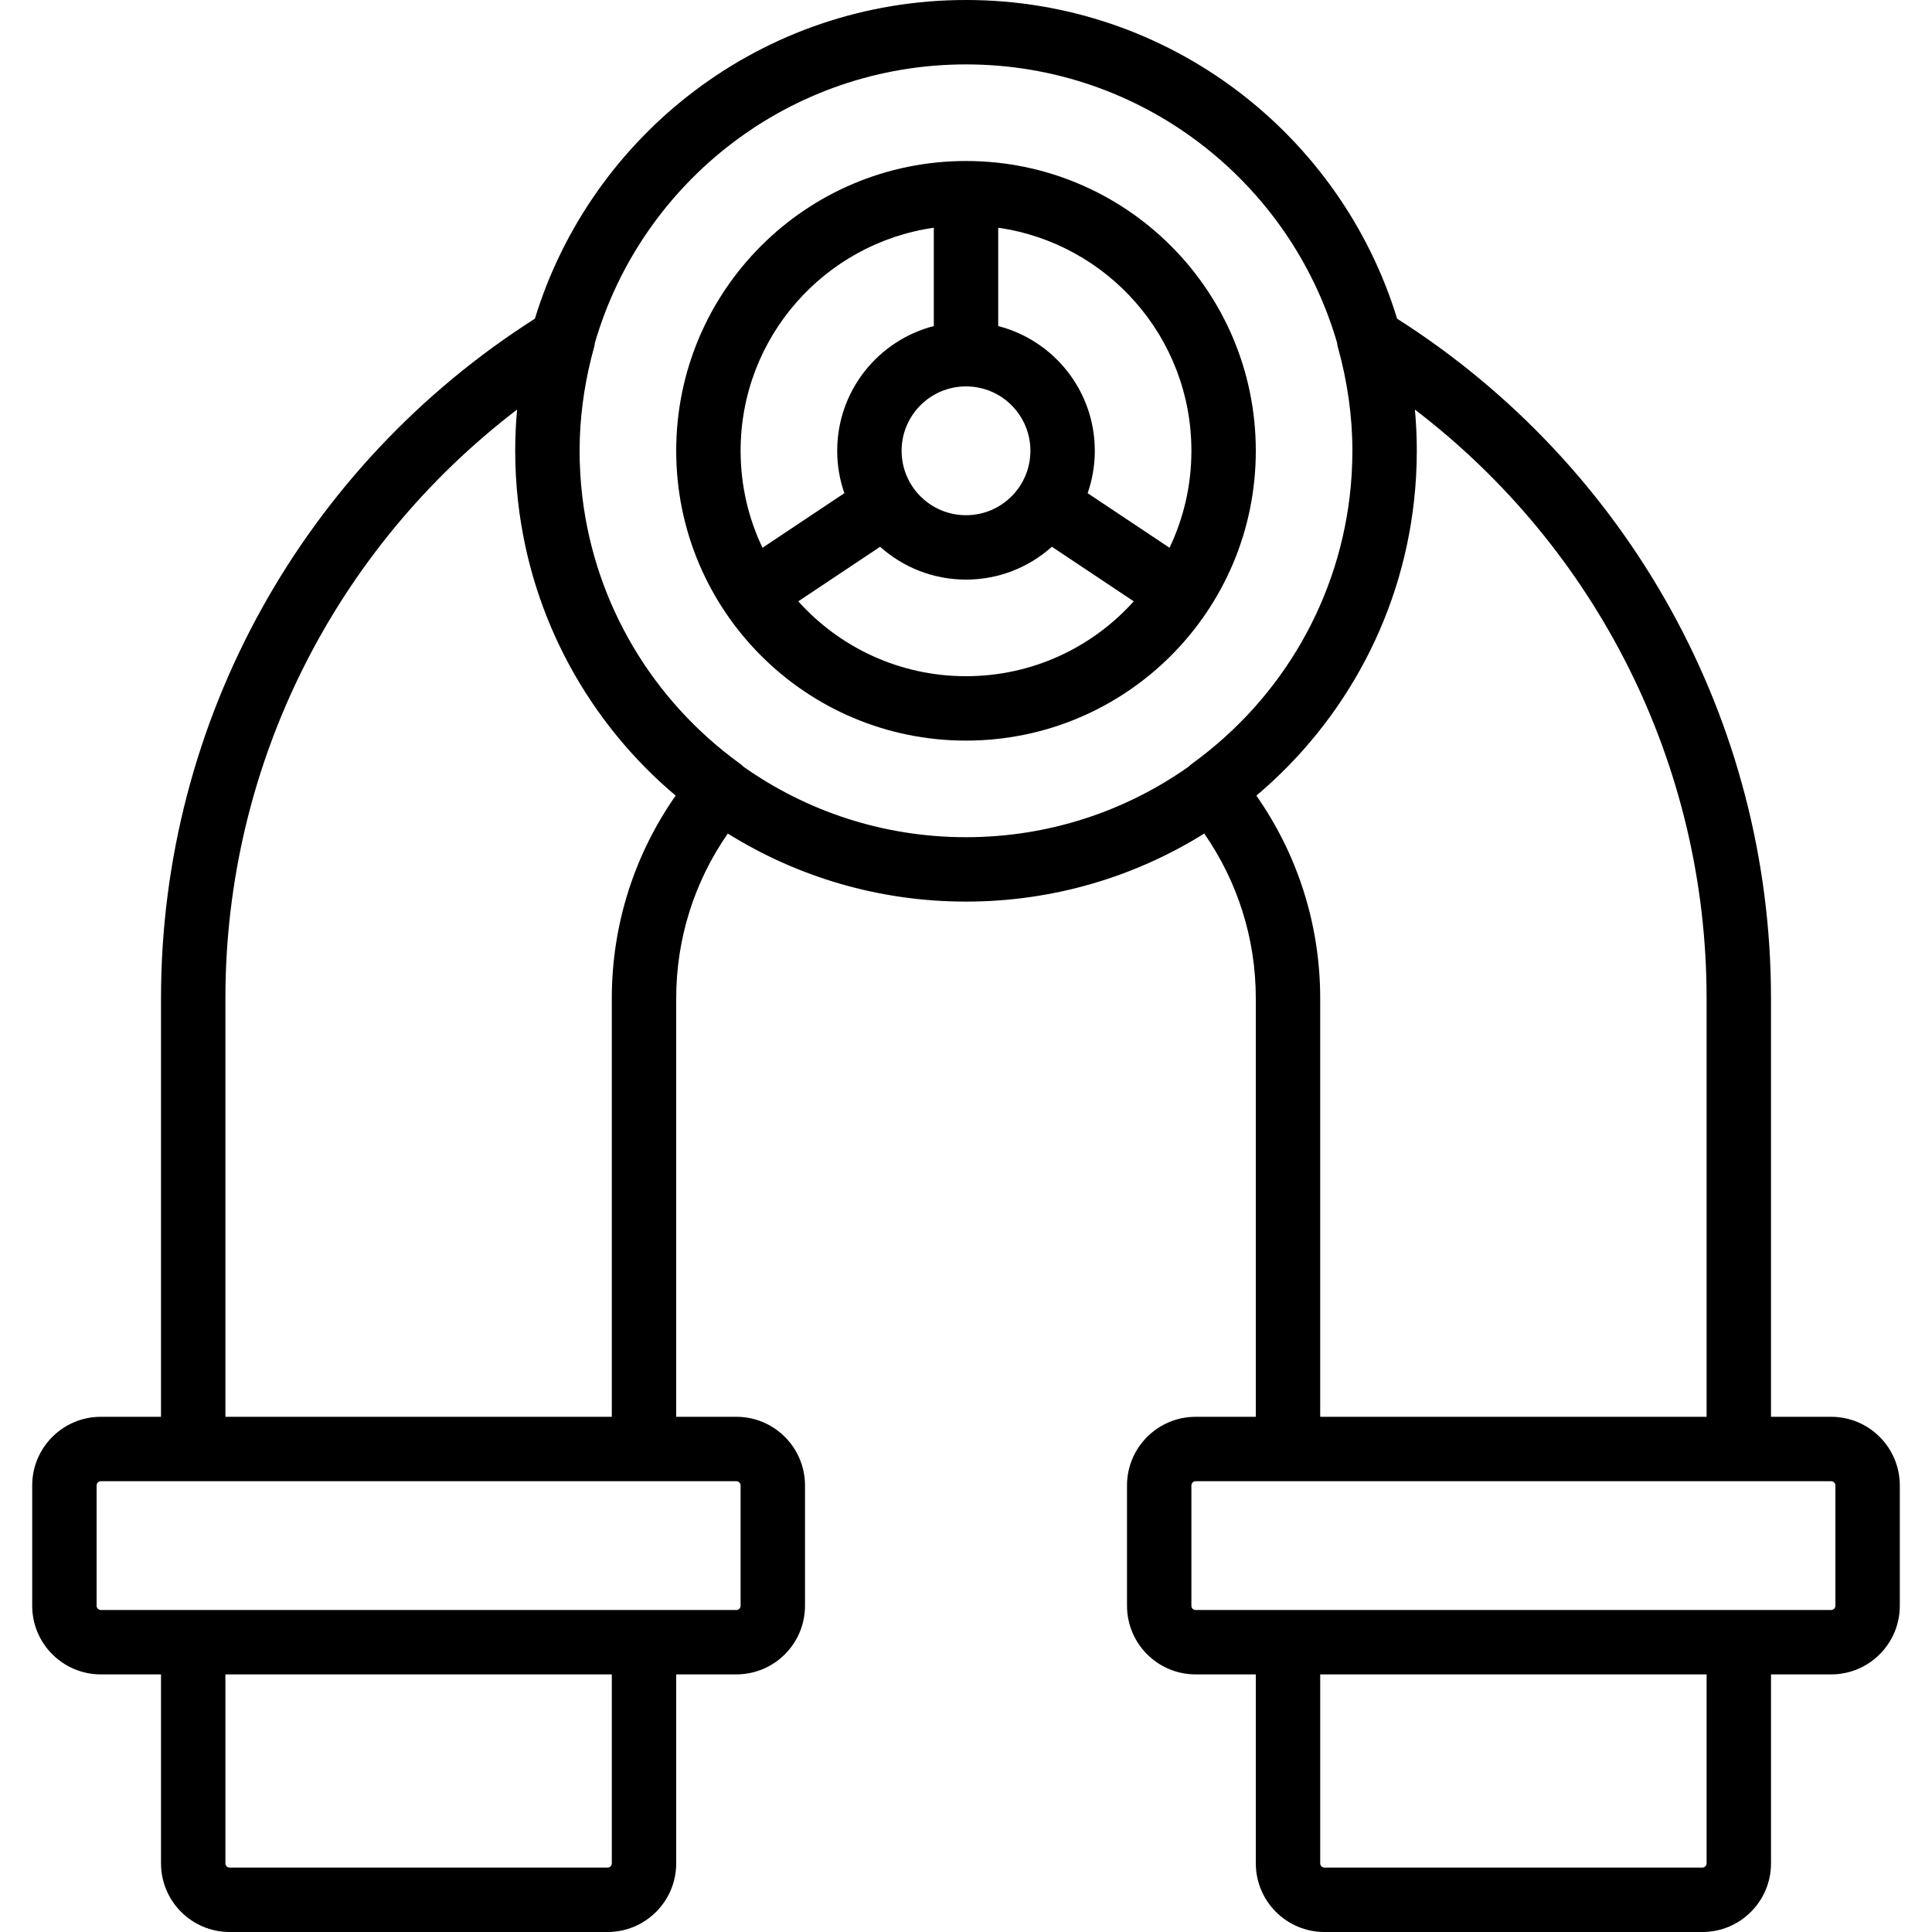 <svg xmlns="http://www.w3.org/2000/svg" xmlns:xlink="http://www.w3.org/1999/xlink" id="Layer_1" x="0px" y="0px" viewBox="0 0 512 512" style="enable-background:new 0 0 512 512;" xml:space="preserve"><g>	<g>		<g>			<path d="M332.802,119.467c0-42.413-34.387-76.8-76.8-76.8s-76.8,34.387-76.8,76.8s34.387,76.8,76.8,76.8    S332.802,161.88,332.802,119.467z M315.735,119.467c0,9.201-2.085,17.914-5.802,25.699l-21.699-14.466    c1.226-3.519,1.901-7.296,1.901-11.233c0-15.906-10.877-29.269-25.6-33.058V60.35C293.479,64.493,315.735,89.378,315.735,119.467    z M238.935,119.467c0-9.427,7.64-17.067,17.067-17.067s17.067,7.64,17.067,17.067s-7.64,17.067-17.067,17.067    S238.935,128.894,238.935,119.467z M247.468,60.35v26.058c-14.723,3.789-25.6,17.152-25.6,33.058    c0,3.937,0.674,7.714,1.901,11.233l-21.699,14.466c-3.717-7.785-5.802-16.498-5.802-25.699    C196.268,89.378,218.524,64.493,247.468,60.35z M256.002,179.2c-17.654,0-33.515-7.666-44.451-19.844l21.689-14.459    c6.04,5.41,14.015,8.703,22.762,8.703s16.722-3.293,22.762-8.703l21.689,14.459C289.517,171.534,273.656,179.2,256.002,179.2z"></path>			<path d="M485.265,375.467h-15.933V264.535c0-73.777-37.955-141.173-99.08-180.076C355.288,35.561,309.802,0,256.002,0    c-53.799,0-99.284,35.558-114.249,84.454c-61.121,38.905-99.084,106.31-99.084,180.079v110.933H26.735    c-10.055,0-18.202,8.147-18.202,18.202v31.863c0,10.055,8.147,18.202,18.202,18.202h15.933v50.065    c0,10.055,8.147,18.202,18.202,18.202H161c10.055,0,18.202-8.147,18.202-18.202v-50.065h15.93    c10.055,0,18.202-8.147,18.202-18.202v-31.863c0-10.055-8.147-18.202-18.202-18.202h-15.93V264.533    c0-15.851,4.85-30.931,13.667-43.634c18.318,11.425,39.952,18.034,63.133,18.034c23.182,0,44.816-6.609,63.135-18.035    c8.812,12.699,13.662,27.785,13.662,43.637v110.932h-15.93c-10.055,0-18.202,8.147-18.202,18.202v31.863    c0,10.055,8.147,18.202,18.202,18.202h15.933v50.065c0,10.055,8.147,18.202,18.202,18.202h100.13    c10.055,0,18.202-8.147,18.202-18.202v-50.065h15.93c10.055,0,18.202-8.147,18.202-18.202v-31.863    C503.467,383.614,495.32,375.467,485.265,375.467z M162.135,493.798c0,0.629-0.506,1.135-1.135,1.135H60.87    c-0.629,0-1.135-0.506-1.135-1.135v-50.065h102.4V493.798z M196.267,393.668v31.863c0,0.629-0.506,1.135-1.135,1.135h-24.463    H51.202H26.735c-0.629,0-1.135-0.506-1.135-1.135v-31.863c0-0.629,0.506-1.135,1.135-1.135h24.467h119.467h24.463    C195.761,392.533,196.267,393.039,196.267,393.668z M162.135,264.533v110.933h-102.4V264.533    c0-62.092,29.238-119.284,77.302-155.991c-0.243,2.682-0.404,5.387-0.467,8.117c-0.023,0.935-0.036,1.871-0.036,2.808    c0,1.084,0.016,2.164,0.045,3.24c0.007,0.264,0.021,0.526,0.03,0.79c0.027,0.826,0.059,1.651,0.103,2.472    c0.014,0.256,0.033,0.511,0.049,0.767c0.051,0.845,0.107,1.689,0.176,2.529c0.016,0.196,0.035,0.391,0.052,0.587    c0.079,0.919,0.168,1.835,0.267,2.747c0.012,0.113,0.026,0.225,0.039,0.338c3.499,31.177,18.992,58.719,41.761,77.911    C168.143,226.437,162.135,245.025,162.135,264.533z M197.041,203.196c-0.303-0.298-0.624-0.585-0.979-0.843    c-23.167-16.786-38.294-42.224-41.719-70.558c-0.003-0.023-0.005-0.046-0.008-0.07c-0.109-0.908-0.203-1.82-0.288-2.733    c-0.018-0.197-0.036-0.394-0.053-0.592c-0.065-0.75-0.121-1.503-0.17-2.256c-0.017-0.267-0.036-0.533-0.051-0.8    c-0.041-0.719-0.072-1.44-0.098-2.161c-0.01-0.267-0.023-0.533-0.03-0.8c-0.027-0.969-0.044-1.941-0.044-2.915    c0-1.102,0.021-2.203,0.059-3.304c0.003-0.091,0.007-0.181,0.01-0.271c0.293-7.925,1.556-15.84,3.737-23.75    c0.123-0.445,0.207-0.884,0.259-1.318c12.39-42.614,51.721-73.757,98.335-73.757c46.603,0,85.927,31.13,98.326,73.729    c0.053,0.446,0.14,0.898,0.267,1.356c2.507,9.055,3.804,18.171,3.804,27.316c0,1.023-0.016,2.043-0.046,3.061    c-0.002,0.062-0.005,0.124-0.007,0.186c-0.029,0.938-0.072,1.873-0.127,2.806c-0.007,0.118-0.015,0.236-0.022,0.355    c-0.057,0.92-0.125,1.838-0.207,2.752c-0.005,0.061-0.011,0.122-0.016,0.183c-2.691,29.531-18.051,56.172-42.026,73.543    c-0.349,0.253-0.664,0.534-0.962,0.826c-16.675,11.77-37.02,18.687-58.983,18.687    C234.048,221.867,213.711,214.956,197.041,203.196z M332.949,210.847c23.603-19.896,39.389-48.765,42.097-81.353    c0.002-0.023,0.004-0.045,0.006-0.067c0.088-1.068,0.163-2.14,0.223-3.216c0.002-0.031,0.004-0.061,0.006-0.091    c0.121-2.203,0.187-4.419,0.187-6.652c0-3.683-0.176-7.324-0.502-10.921c48.067,36.704,77.298,93.889,77.298,155.99v110.932    h-102.4V264.535C349.865,245.027,343.857,226.431,332.949,210.847z M452.268,493.798c0,0.629-0.506,1.135-1.135,1.135h-100.13    c-0.629,0-1.135-0.506-1.135-1.135v-50.065h102.4V493.798z M486.4,425.532c0,0.629-0.506,1.135-1.135,1.135h-24.463H341.335    h-24.467c-0.629,0-1.135-0.506-1.135-1.135v-31.863c0-0.629,0.506-1.135,1.135-1.135h24.43c0.011,0,0.022,0.002,0.034,0.002    h119.467c0.011,0,0.022-0.002,0.034-0.002h24.433c0.629,0,1.135,0.506,1.135,1.135V425.532z"></path>		</g>	</g></g><g></g><g></g><g></g><g></g><g></g><g></g><g></g><g></g><g></g><g></g><g></g><g></g><g></g><g></g><g></g></svg>